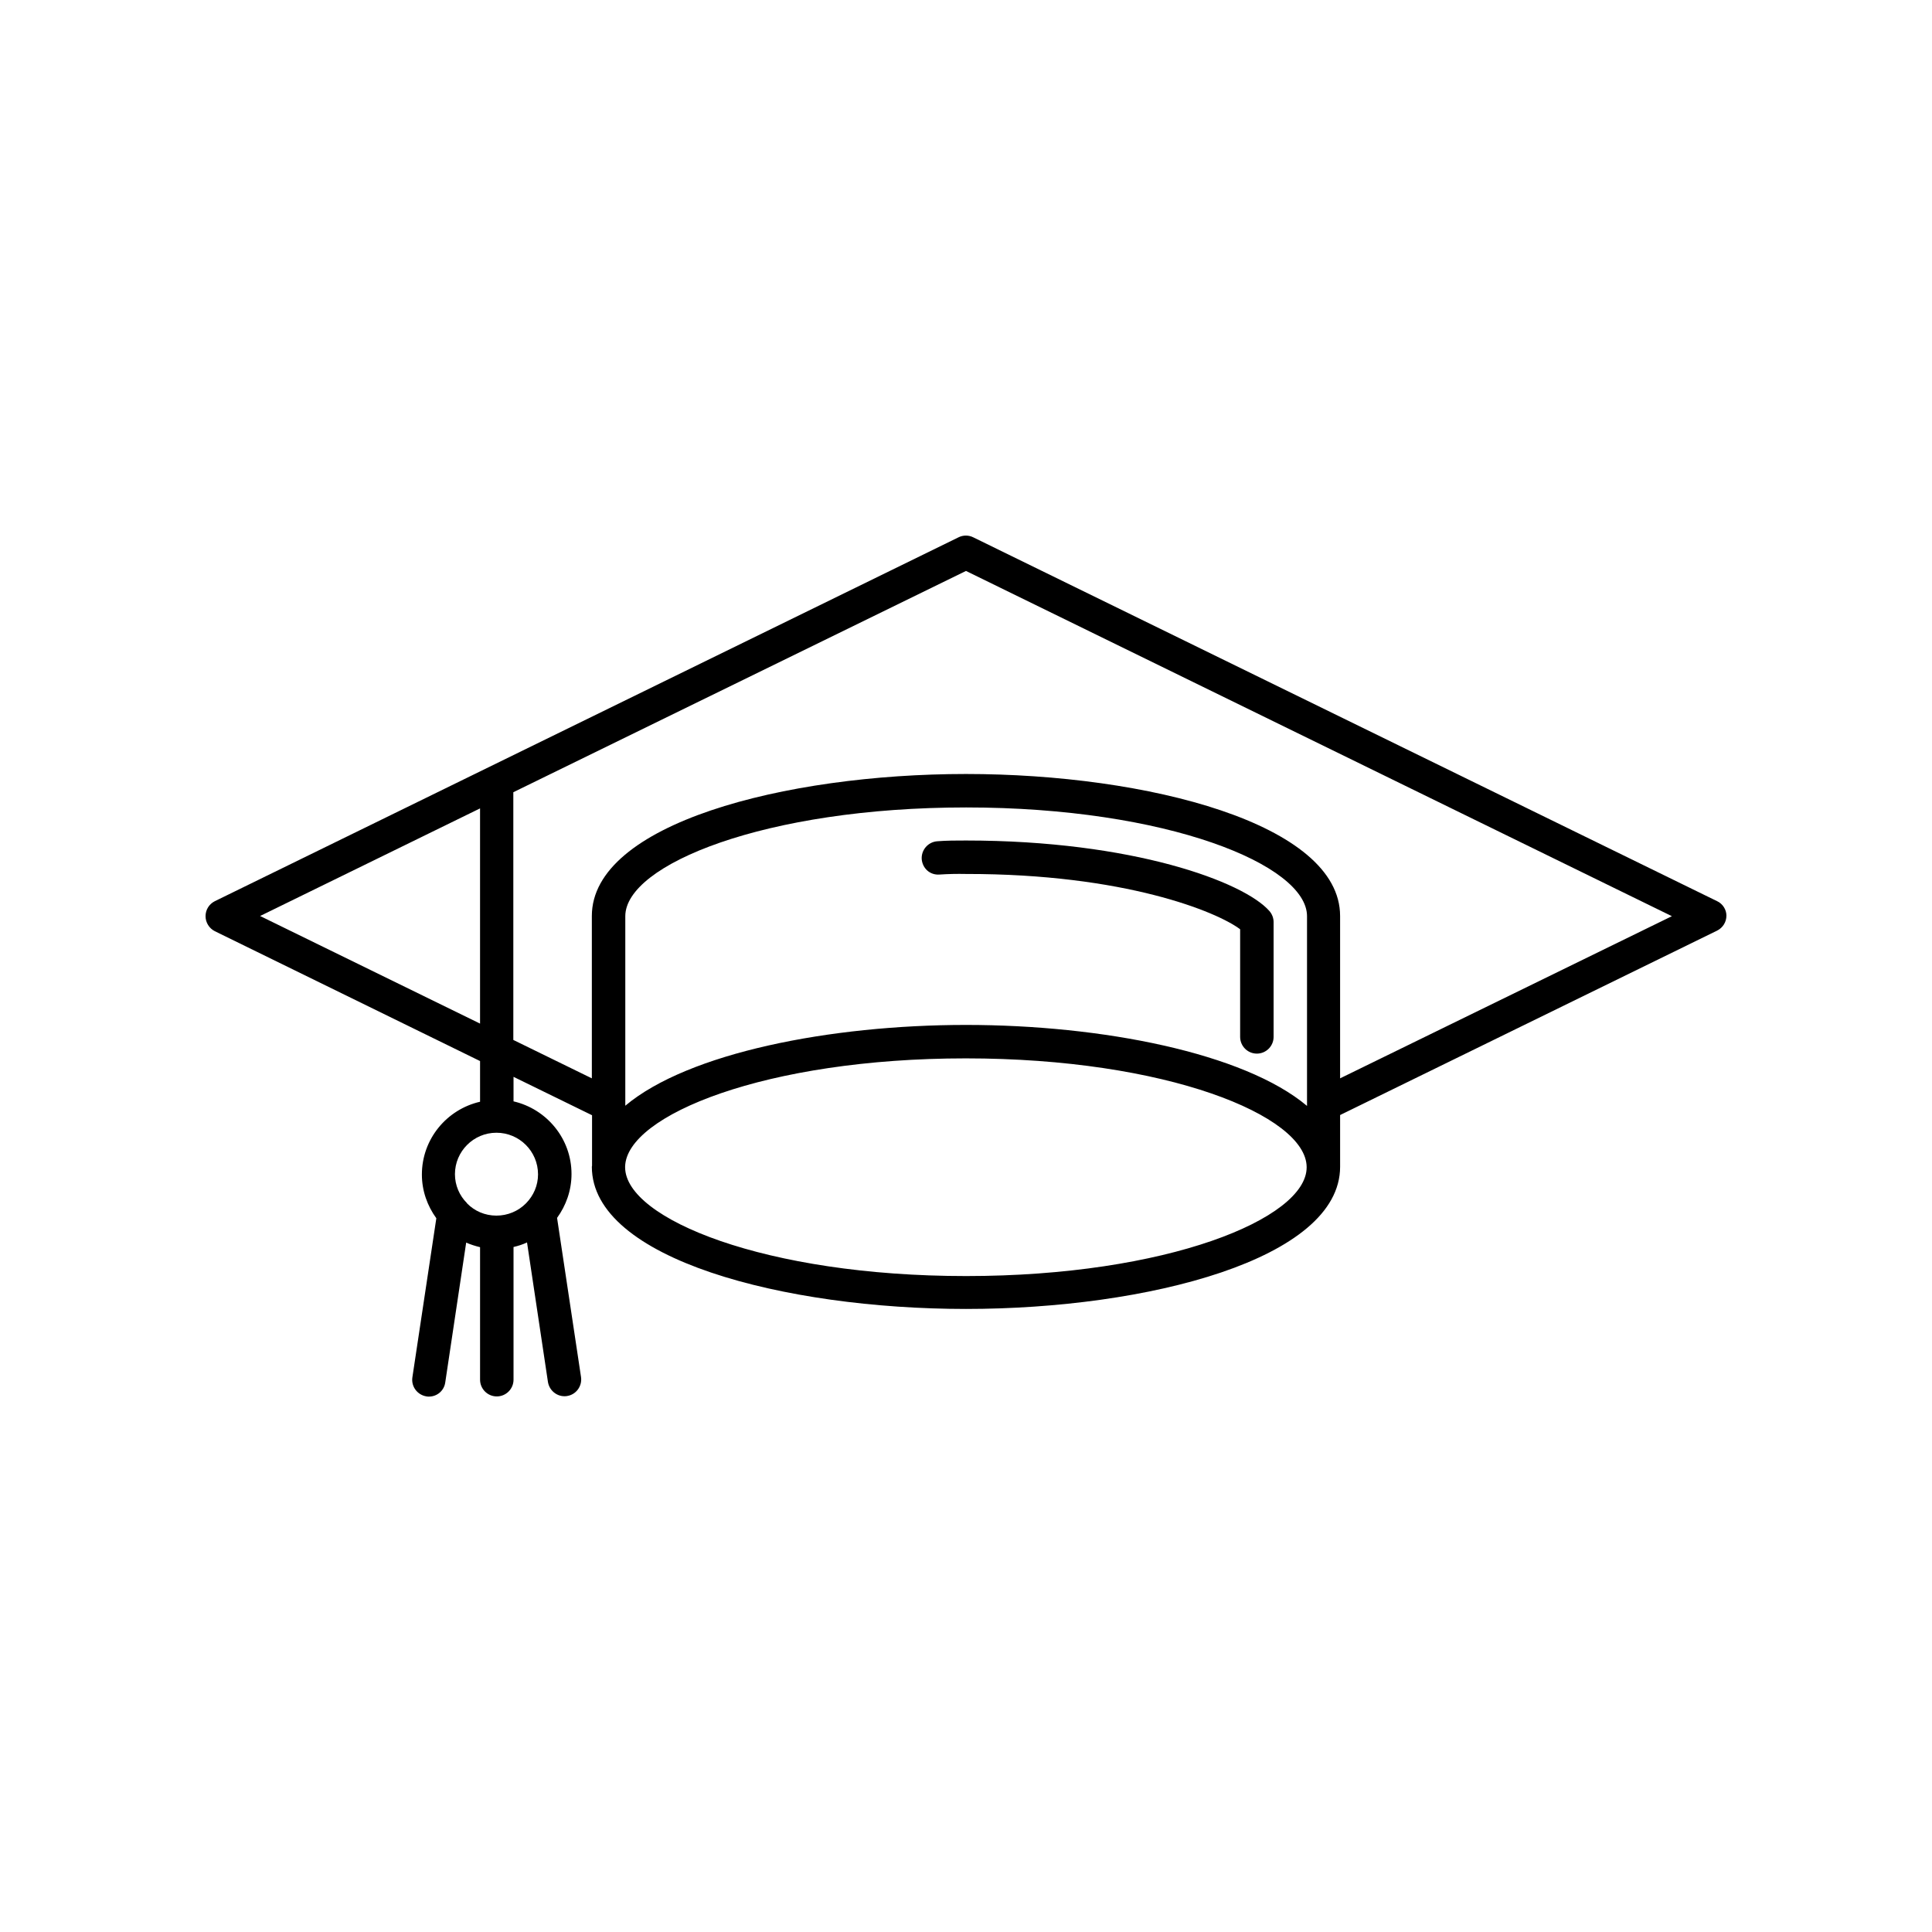 <?xml version="1.0" encoding="UTF-8"?>
<!-- Uploaded to: ICON Repo, www.svgrepo.com, Generator: ICON Repo Mixer Tools -->
<svg fill="#000000" width="800px" height="800px" version="1.1" viewBox="144 144 512 512" xmlns="http://www.w3.org/2000/svg">
 <g>
  <path d="m472.65 390.27v28.516c0 2.418 1.965 4.434 4.434 4.434 2.418 0 4.434-1.965 4.434-4.434v-30.43c0-1.059-0.402-2.117-1.109-2.922-6.801-7.758-36.223-18.691-80.406-18.691-2.57 0-5.141 0-7.656 0.203-2.418 0.203-4.231 2.316-4.082 4.734 0.203 2.418 2.168 4.281 4.734 4.082 2.266-0.152 4.637-0.203 7.004-0.152 42.016-0.051 66.551 10.027 72.648 14.66z"/>
  <path d="m599.05 382.82-197.14-96.43c-1.211-0.605-2.672-0.605-3.879 0l-197.09 96.43c-1.512 0.754-2.469 2.266-2.469 3.981 0 1.664 0.957 3.223 2.469 3.981l70.281 34.41v10.781c-8.816 2.016-15.418 9.875-15.418 19.297 0 4.332 1.461 8.312 3.828 11.586l-6.348 42.168c-0.352 2.418 1.309 4.637 3.727 5.039 0.203 0.051 0.453 0.051 0.656 0.051 2.168 0 4.031-1.562 4.332-3.777l5.543-37.031c1.16 0.504 2.418 0.906 3.68 1.211v35.117c0 2.418 1.965 4.434 4.434 4.434 2.418 0 4.434-1.965 4.434-4.434v-35.164c1.258-0.301 2.418-0.656 3.578-1.211l5.543 36.98c0.352 2.168 2.215 3.777 4.383 3.777 0.203 0 0.453 0 0.656-0.051 2.418-0.352 4.082-2.621 3.727-5.039l-6.348-42.168c2.367-3.273 3.828-7.254 3.828-11.637 0-9.371-6.602-17.23-15.367-19.246v-6.5l20.809 10.176v13.402c0 0.102-0.051 0.152-0.051 0.25 0 24.484 51.086 37.684 99.148 37.684s99.148-13.199 99.148-37.684v-0.102-13.602l99.906-48.871c1.512-0.754 2.469-2.266 2.469-3.981 0-1.562-0.957-3.125-2.469-3.828zm-386.12 3.93 58.289-28.516v57.031zm73.656 68.465c0 2.973-1.211 5.644-3.125 7.609-0.051 0.051-0.102 0.102-0.152 0.152-1.965 1.965-4.734 3.176-7.758 3.176-3.023 0-5.793-1.211-7.758-3.223 0-0.051-0.051-0.051-0.051-0.102-1.965-1.965-3.176-4.684-3.176-7.656 0-6.047 4.938-10.984 10.984-10.984 6.098-0.004 11.035 4.934 11.035 11.027zm113.41 26.953c-53.152 0-90.184-15.164-90.332-28.766v-0.102-0.152c0.352-13.602 37.332-28.668 90.281-28.668 53.152 0 90.184 15.164 90.332 28.766v0.051 0.051c0 13.605-37.082 28.82-90.281 28.82zm-90.285-45.141v-50.23c0-13.652 37.082-28.816 90.332-28.816 53.203 0 90.332 15.215 90.332 28.816v50.281c-16.723-14.055-54.41-21.461-90.379-21.461-35.973 0-73.609 7.406-90.285 21.41zm189.43-7.254v-43.023c0-24.434-51.086-37.633-99.148-37.633s-99.148 13.199-99.148 37.633v43.023l-20.809-10.176v-65.648l119.96-58.641 187.07 91.492z"/>
 </g>
</svg>